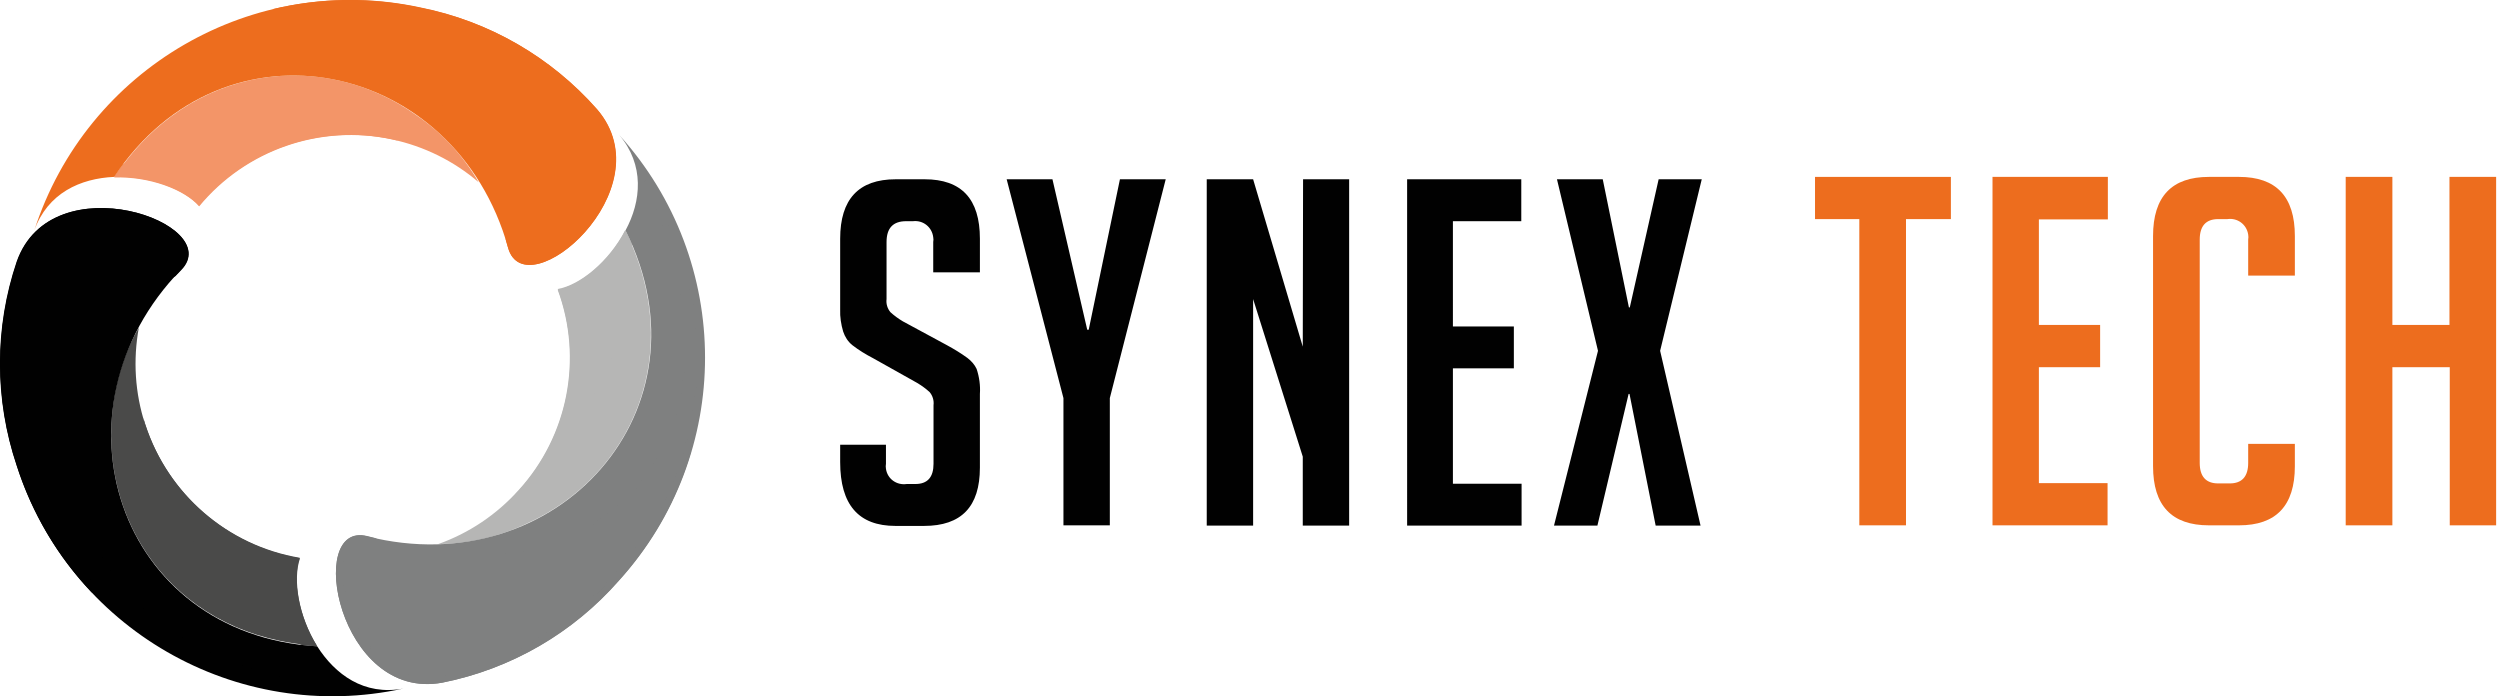 <?xml version="1.0" encoding="utf-8"?>
<!-- Generator: Adobe Illustrator 22.1.0, SVG Export Plug-In . SVG Version: 6.00 Build 0)  -->
<svg version="1.1" id="Layer_1" xmlns="http://www.w3.org/2000/svg" xmlns:xlink="http://www.w3.org/1999/xlink" x="0px" y="0px"
	 viewBox="0 0 840.9 234.2" style="enable-background:new 0 0 840.9 234.2;" xml:space="preserve">
<style type="text/css">
	.st0{fill:#4A4A49;}
	.st1{fill:#010101;}
	.st2{fill:#B6B6B5;}
	.st3{fill:#7F8080;}
	.st4{fill:#F39568;}
	.st5{fill:#ED6D1E;}
</style>
<title>Element 1</title>
<g id="Ebene_2">
	<g id="Ebene_1-2">
		<g id="Ebene_2-2">
			<g id="Ebene_1-2-2">
				<g id="Ebene_2-2-2">
					<g id="Layer_1_1_">
						<g id="Ebene_2-2-2-2">
							<g id="Layer_1-2">
								<g id="Ebene_2-2-2-2-2">
									<g id="Layer_1-2-2">
										<path class="st0" d="M48.8,142.7c-3.4-10.5-4.1-21.6-2.1-32.5c-5.2,9-8.2,19-9,29.3c-3.5,38.1,22.5,74.9,68.9,77.7
											c-6.2-9.9-8.3-22.4-5.8-29.6C76.5,183.5,56.5,166.2,48.8,142.7z"/>
										<path class="st0" d="M48.2,140.5c1.6,12.7,18.3,60.4,53.4,76.5l5.1,0.4c-6.2-9.9-8.3-22.4-5.8-29.6
											C75.7,183.5,55.2,165.1,48.2,140.5z"/>
										<path class="st1" d="M106.7,217.4C39.5,213.4,15,137.9,60.9,90.7C76.1,75.2,17.4,54.4,5.6,88c-7.5,22.2-7.5,46.3,0,68.6
											c17.6,54.8,73.9,87.3,130.1,75C122.4,234.1,112.7,226.8,106.7,217.4z"/>
										<path class="st1" d="M5.7,88.1c-7.5,22.2-7.5,46.3,0,68.6c5.1,16,13.8,30.7,25.4,42.8c-25.5-42.9-9.6-87,27.9-106.6l2-2.1
											C76.1,75.2,17.4,54.4,5.7,88.1z"/>
										<path class="st1" d="M59.3,89c5.1-5.2-2.2-10.2-6.6-12.4c-15.2-7.4-38.1-6-44.6,12.3C-4,122.6,4.3,162.1,26.3,190
											c22.1,27.9,56.3,43.4,91.9,41.5C27.1,223.3-2.8,152.6,59.3,89z"/>
										<path class="st2" d="M174.4,164.9c-7.4,8.2-16.6,14.4-27,18.1c10.4-0.1,20.6-2.5,30-7c34.9-15.9,53.6-57.1,32.9-98.4
											c-5.4,10.5-15.2,18.4-22.7,19.9C196.1,120.6,191.1,146.6,174.4,164.9z"/>
										<path class="st2" d="M173,166.6c10.2-7.8,43.3-46.1,39.5-84.6c-0.7-1.6-1.4-3.1-2.2-4.6c-5.4,10.5-15.2,18.5-22.7,19.8
											C196.6,121.2,190.9,148.2,173,166.6z"/>
										<path class="st3" d="M210.4,77.5c30.1,60.2-23,119.1-86.9,102.9c-20.9-5.3-9.7,55.8,25.4,49.2c23-4.6,43.8-16.6,59.3-34.3
											c38.6-42.6,38.6-107.4,0-150C216.9,55.5,215.7,67.7,210.4,77.5z"/>
										<path class="st3" d="M148.8,229.6c23-4.6,43.8-16.7,59.3-34.3c11.3-12.5,19.7-27.4,24.4-43.6
											c-24.4,43.6-70.5,51.9-106.2,29.3l-2.8-0.7C102.6,175.1,113.8,236.1,148.8,229.6z"/>
										<path class="st3" d="M122.9,182.8c-7-1.8-7.8,7-7.4,11.9c1.1,16.8,14,36,33,32.6c35.2-6.6,65.3-33.6,78.3-66.5
											c13.2-33.1,9.4-70.4-10-100.2C255.4,143.3,209,204.7,122.9,182.8z"/>
										<path class="st4" d="M131.9,46.9c10.7,2.3,20.7,7.2,29.1,14.4c-5.2-9-12.4-16.7-20.9-22.5C109.1,16.6,64,20.9,38.4,59.7
											c11.7-0.4,23.6,4,28.6,9.7C82.7,50.4,107.8,41.7,131.9,46.9z"/>
										<path class="st4" d="M134.2,47.4c-11.9-5-61.5-14.4-93,8c-1,1.3-1.9,2.7-2.9,4.1c11.7-0.4,23.6,4,28.6,9.7
											C83.2,49.6,109.4,41.1,134.2,47.4z"/>
										<path class="st5" d="M38.4,59.5C75.5,3.5,153.2,20,170.9,83.3c5.9,20.9,53.1-19.4,29.9-46.5
											c-15.5-17.6-36.4-29.7-59.4-34.3C85.3-9.6,29.1,22.9,11.5,77.6C16,64.9,27.1,60,38.4,59.5z"/>
										<path class="st5" d="M200.9,36.8c-15.5-17.6-36.4-29.7-59.5-34.2C124.9-1,107.9-0.8,91.6,3.1
											c49.9-0.7,80.2,34.9,78.5,77.5l0.8,2.8C176.8,104.1,224.1,63.9,200.9,36.8z"/>
										<path class="st5" d="M173.2,82.7c2,7,9.9,3.2,14,0.5c14-9.3,24.4-30.1,11.6-44.9c-23.2-27.1-61.5-39.8-96.6-34.8
											C67,8.6,36.5,30.6,20.4,62.4C72.9-12.3,149.3-2.7,173.2,82.7z"/>
									</g>
								</g>
							</g>
						</g>
					</g>
				</g>
			</g>
		</g>
		<g id="Ebene_2-3">
			<g id="Ebene_1-2-3">
				<g id="Ebene_2-2-3">
					<g id="Layer_1-2-2_1_">
						<g id="Ebene_2-2-2-3">
							<g id="Layer_1-2-3">
								<path class="st1" d="M311,60.3h-9.7c-12.5,0-18.7,6.7-18.7,20v23.8c-0.1,2.5,0.3,5,1,7.4c0.6,1.8,1.6,3.4,3.1,4.6
									c2.2,1.7,4.5,3.1,7,4.4l14.8,8.3c1.5,0.9,2.9,1.9,4.2,3.1c1,1.2,1.5,2.8,1.3,4.4V156c0,4.5-2,6.8-6.1,6.8H305
									c-3.4,0.5-6.5-1.7-7-5.1c-0.1-0.6-0.1-1.1,0-1.7v-6.4h-15.4v5.8c0,14.4,6.2,21.5,18.6,21.5h9.6c12.6,0,18.8-6.5,18.8-19.6
									v-24.8c0.2-2.8-0.2-5.7-1.1-8.4c-0.7-1.5-1.8-2.7-3.1-3.7c-2.2-1.6-4.5-3-6.9-4.3l-14.8-8c-1.5-0.9-2.9-1.9-4.2-3.1
									c-1-1.2-1.5-2.8-1.3-4.4V81.4c0-4.7,2.2-7,6.6-7h2.3c3.4-0.4,6.4,2,6.8,5.4c0.1,0.5,0.1,1.1,0,1.6v10.2h15.7V80.3
									C329.6,66.9,323.4,60.3,311,60.3z M366.2,110.9h-0.5L354,60.3h-15.4l19.1,73.6v42.8h15.6v-42.8l18.8-73.6h-15.4L366.2,110.9
									z M438.2,116.6l-16.7-56.3h-15.6v116.5h15.6v-76.2l16.7,53v23.2h15.6V60.3h-15.5L438.2,116.6z M473.3,176.8h38.5v-14.1
									h-23.1v-38.8h20.5v-14.1h-20.5V74.4h23V60.3h-38.4L473.3,176.8z M572.4,60.3h-14.5l-9.7,43.1h-0.3l-8.8-43.1h-15.4
									l13.8,57.7l-14.8,58.8h14.6l10.5-44.3h0.3l8.8,44.3h15.1L558.4,118L572.4,60.3z"/>
								<path class="st5" d="M656.2,73.8V59.5h-45.7v14.2h14.9v103h15.7v-103H656.2z"/>
								<path class="st5" d="M708.9,176.7v-14.2h-23.1v-39h20.6v-14.2h-20.6V73.8h23.2V59.5h-38.8v117.2H708.9z"/>
								<path class="st5" d="M756.2,149.3v6.4c0,4.6-2.1,6.9-6.2,6.9h-3.9c-4.1,0-6.2-2.3-6.2-6.9V80.6c0-4.6,2.1-6.9,6.2-6.9h3.1
									c3.4-0.5,6.5,1.8,7,5.2c0.1,0.6,0.1,1.1,0,1.7v12.1h15.7V79.4c0-13.3-6.3-19.9-18.8-19.9H743c-12.5,0-18.8,6.6-18.8,19.9
									v77.4c0,13.3,6.3,19.9,18.8,19.9h10.1c12.5,0,18.8-6.6,18.8-19.9v-7.5H756.2z"/>
								<path class="st5" d="M839.6,176.7V59.5h-15.7v49.8h-19.2V59.5H789v117.2h15.7v-53.2H824v53.2H839.6z"/>
							</g>
						</g>
					</g>
				</g>
			</g>
		</g>
	</g>
</g>
</svg>
